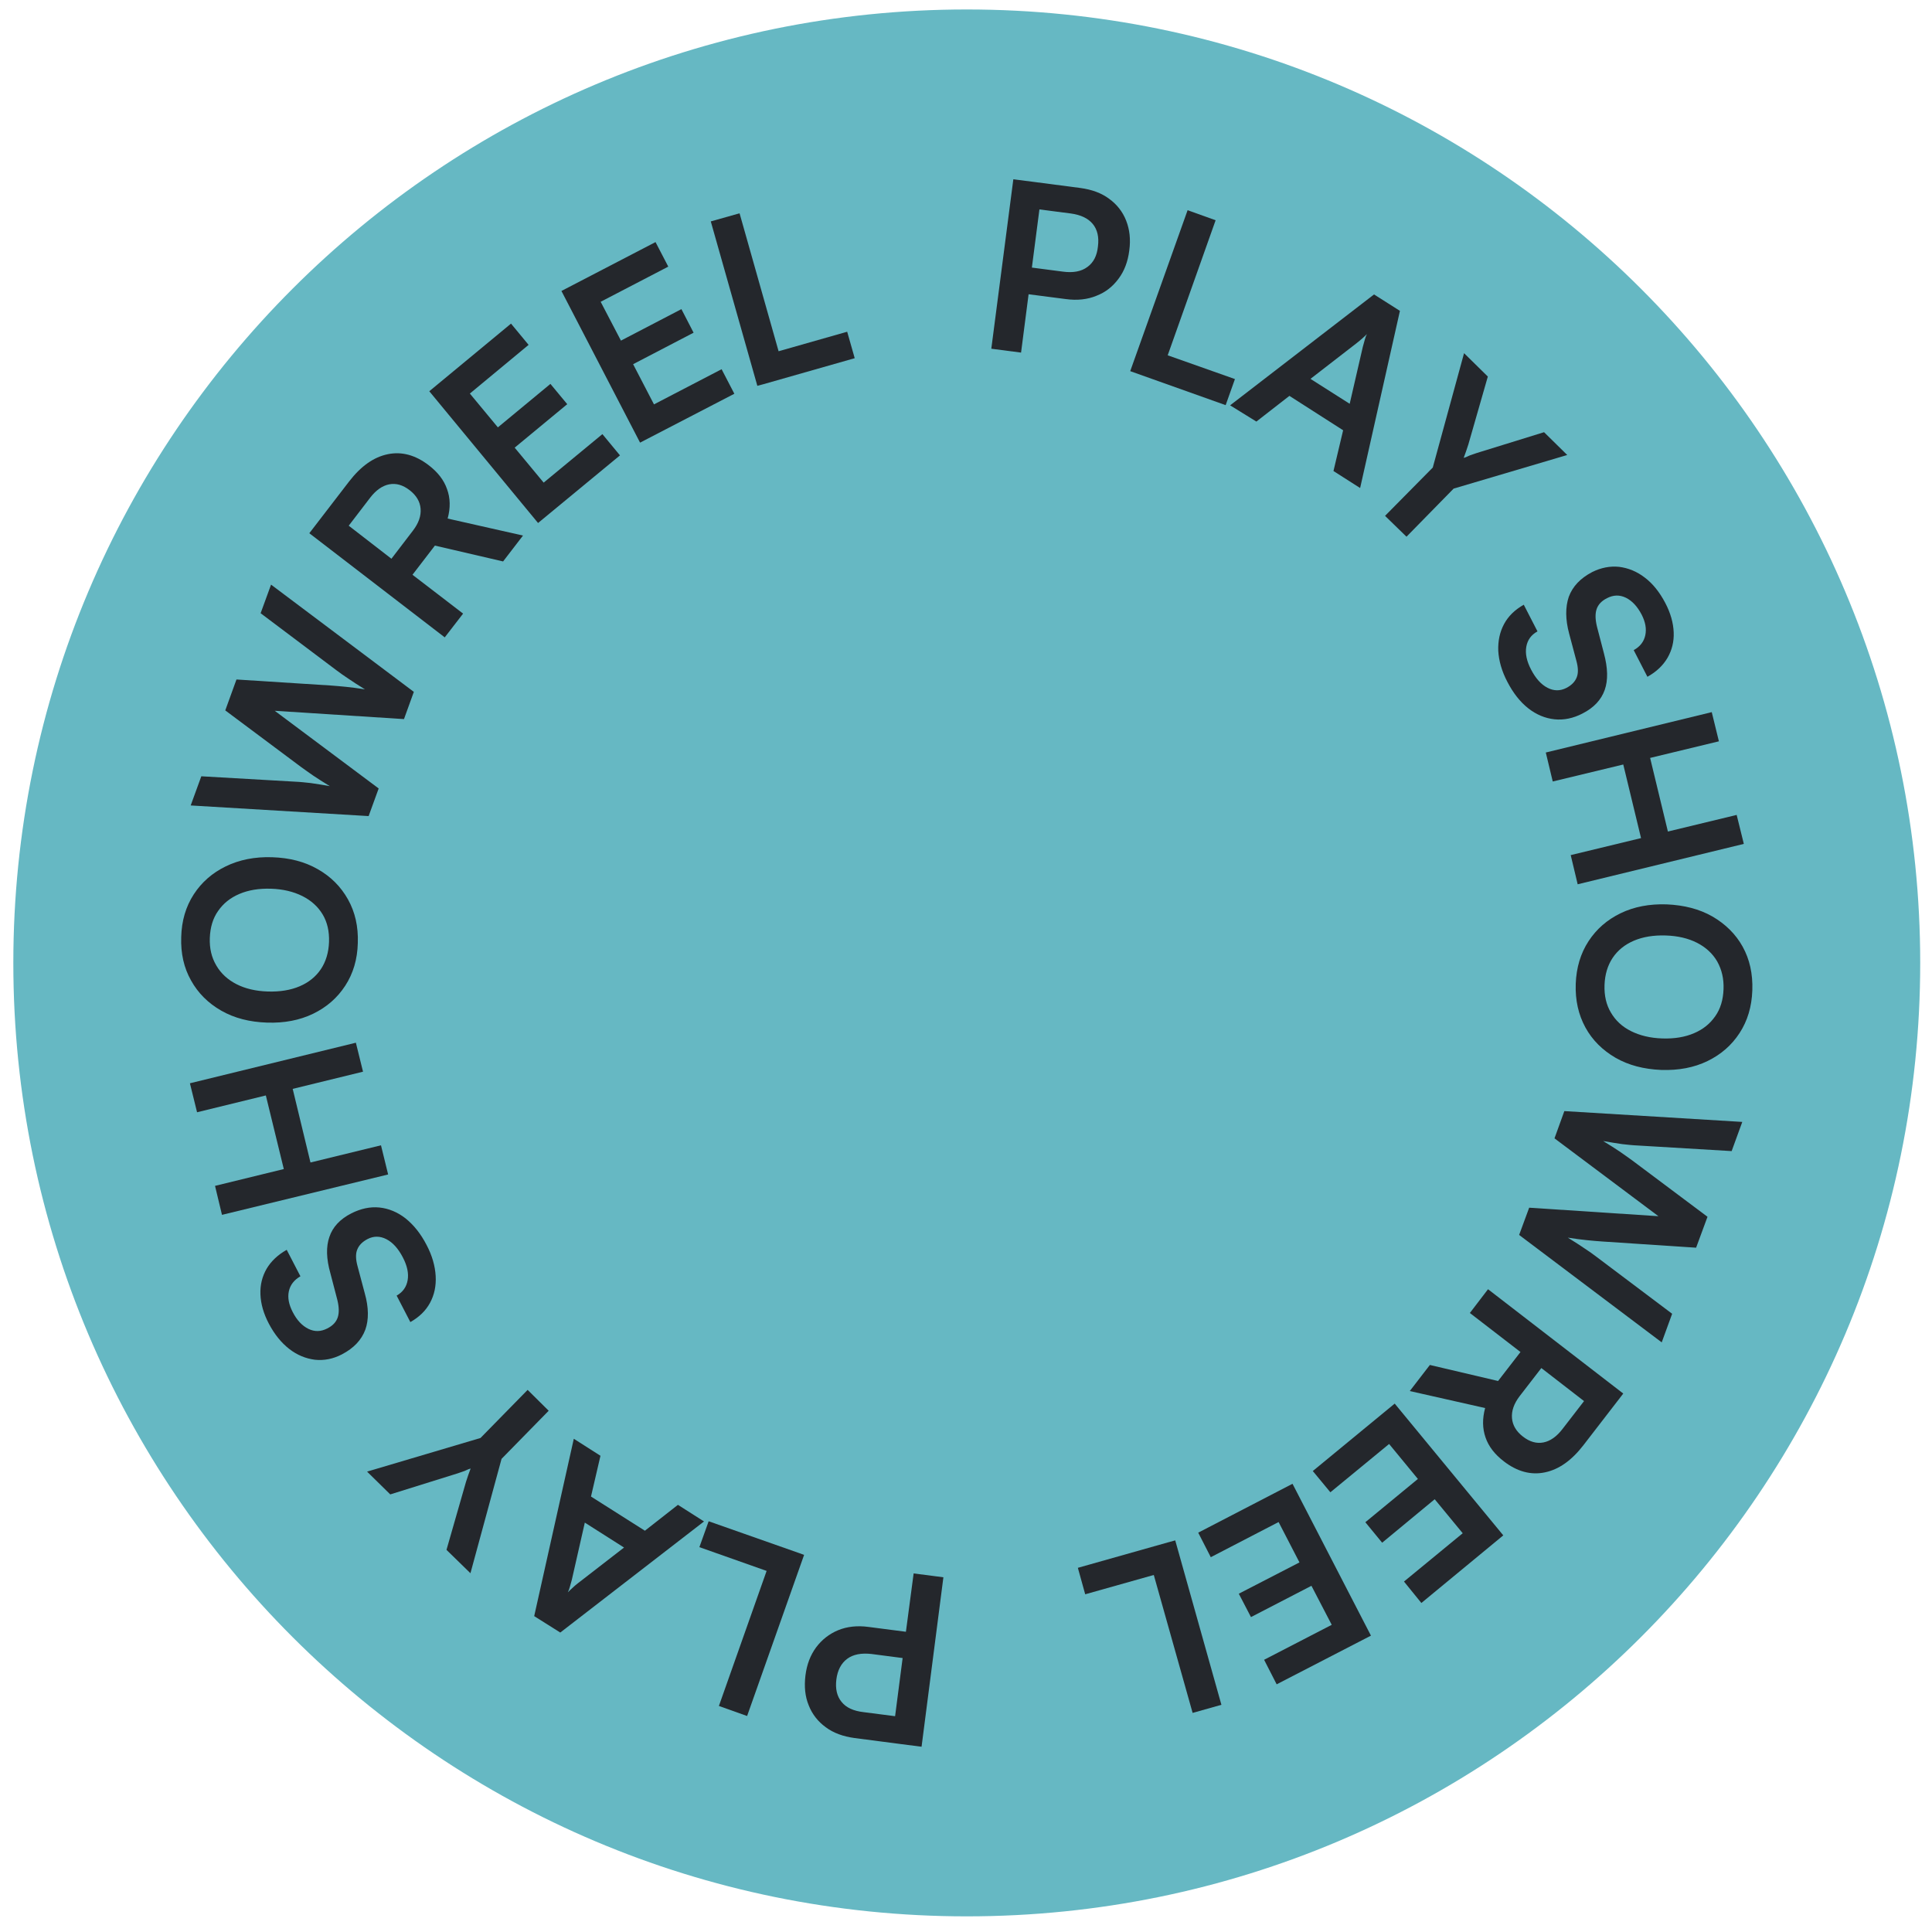 <svg width="306" height="306" viewBox="0 0 306 306" fill="none" xmlns="http://www.w3.org/2000/svg">
<path d="M153.122 303.522C236.523 303.522 304.133 235.912 304.133 152.511C304.133 69.11 236.523 1.5 153.122 1.5C69.721 1.5 2.111 69.11 2.111 152.511C2.111 235.912 69.721 303.522 153.122 303.522Z" fill="#66B8C3"/>
<path d="M177.174 44.126C178.092 42.902 178.643 41.403 178.857 39.689C179.102 37.914 178.918 36.353 178.367 34.946C177.816 33.538 176.898 32.376 175.674 31.488C174.45 30.57 172.92 30.019 171.115 29.774L163.618 28.795L160.497 28.398L157.008 55.234L161.721 55.846L162.914 46.605L168.82 47.37C170.625 47.614 172.247 47.431 173.655 46.849C175.093 46.298 176.256 45.38 177.174 44.126ZM172.217 42.29C171.268 42.994 169.983 43.239 168.361 43.024L163.434 42.382L164.628 33.171L169.616 33.814C171.176 34.028 172.339 34.579 173.073 35.466C173.808 36.353 174.083 37.547 173.9 39.016C173.747 40.515 173.196 41.586 172.217 42.29Z" fill="#24272C"/>
<path d="M183.477 60.375L194.126 64.169L195.595 60.038L184.946 56.275L192.535 34.885L188.098 33.294L179.01 58.784L183.477 60.375Z" fill="#24272C"/>
<path d="M198.992 66.77L204.224 62.7L212.731 68.147L211.201 74.603L215.424 77.296L221.727 49.236L217.627 46.635L194.83 64.199L198.992 66.77ZM214.873 54.346C215.179 54.101 215.485 53.856 215.791 53.581C216.097 53.306 216.342 53.091 216.495 52.908C216.372 53.153 216.25 53.459 216.158 53.826C216.066 54.193 215.944 54.591 215.852 54.927L213.771 63.954L207.56 60.007L214.873 54.346Z" fill="#24272C"/>
<path d="M222.768 85.007L230.234 77.388L248.227 72.064L244.555 68.453L233.875 71.758C233.569 71.88 233.294 71.941 233.08 72.033C232.866 72.094 232.651 72.186 232.468 72.278C232.284 72.37 232.07 72.462 231.825 72.523C231.948 72.186 232.07 71.85 232.192 71.513C232.315 71.176 232.437 70.809 232.56 70.411L235.65 59.64L231.886 55.938L226.929 74.053L219.371 81.703L222.768 85.007Z" fill="#24272C"/>
<path d="M248.533 100.369L249.665 104.622C249.971 105.724 250.002 106.611 249.727 107.284C249.451 107.988 248.9 108.539 248.074 108.967C247.095 109.457 246.116 109.457 245.106 108.937C244.096 108.417 243.239 107.468 242.505 106.06C241.801 104.714 241.556 103.521 241.74 102.45C241.924 101.379 242.505 100.552 243.515 100.002L241.342 95.779C239.935 96.574 238.894 97.584 238.221 98.839C237.548 100.093 237.242 101.501 237.303 103.092C237.395 104.653 237.854 106.305 238.741 107.988C239.659 109.763 240.761 111.171 242.046 112.18C243.331 113.19 244.739 113.772 246.208 113.925C247.676 114.078 249.176 113.772 250.645 113.007C252.45 112.089 253.613 110.834 254.164 109.273C254.714 107.713 254.653 105.785 254.041 103.49L252.94 99.267C252.664 98.135 252.634 97.217 252.878 96.483C253.123 95.748 253.674 95.167 254.531 94.738C255.541 94.218 256.52 94.188 257.53 94.677C258.509 95.167 259.335 96.054 260.008 97.339C260.62 98.533 260.804 99.604 260.59 100.614C260.375 101.623 259.763 102.419 258.754 102.97L260.926 107.193C262.364 106.397 263.405 105.387 264.109 104.194C264.812 102.97 265.149 101.623 265.088 100.155C265.027 98.655 264.598 97.095 263.741 95.473C262.854 93.79 261.783 92.443 260.528 91.495C259.274 90.516 257.897 89.965 256.459 89.781C255.02 89.628 253.582 89.904 252.175 90.607C250.308 91.587 249.084 92.872 248.472 94.524C247.921 96.146 247.921 98.104 248.533 100.369Z" fill="#24272C"/>
<path d="M245.932 123.777L257.101 121.085L259.916 132.743L248.778 135.436L249.88 140.057L276.196 133.661L275.063 129.071L264.17 131.703L261.355 120.044L272.248 117.413L271.116 112.792L244.831 119.187L245.932 123.777Z" fill="#24272C"/>
<path d="M276.012 149.94C274.91 147.951 273.288 146.36 271.238 145.167C269.157 143.973 266.74 143.361 263.986 143.239C261.263 143.147 258.815 143.606 256.673 144.647C254.531 145.687 252.848 147.156 251.593 149.084C250.338 151.011 249.665 153.276 249.573 155.816C249.482 158.417 250.002 160.712 251.103 162.731C252.205 164.751 253.827 166.342 255.877 167.535C257.958 168.729 260.345 169.341 263.099 169.463C265.853 169.555 268.301 169.096 270.443 168.056C272.585 167.015 274.268 165.546 275.522 163.619C276.777 161.691 277.45 159.457 277.542 156.856C277.634 154.224 277.113 151.929 276.012 149.94ZM272.982 156.672C272.921 158.355 272.493 159.794 271.667 160.956C270.84 162.15 269.739 163.037 268.301 163.649C266.862 164.261 265.21 164.537 263.282 164.475C261.385 164.414 259.733 164.016 258.325 163.313C256.917 162.609 255.877 161.63 255.143 160.375C254.408 159.151 254.072 157.682 254.133 155.999C254.194 154.347 254.622 152.909 255.418 151.715C256.214 150.522 257.346 149.604 258.784 148.992C260.222 148.38 261.905 148.104 263.833 148.166C265.761 148.227 267.413 148.625 268.79 149.328C270.167 150.032 271.238 151.011 271.973 152.266C272.707 153.582 273.044 155.02 272.982 156.672Z" fill="#24272C"/>
<path d="M246.208 180.296L262.671 192.628L242.199 191.281L240.608 195.596L263.191 212.61L264.843 208.081L252.848 199.054C252.297 198.625 251.685 198.197 250.981 197.738C250.308 197.279 249.421 196.698 248.319 196.024C249.451 196.208 250.461 196.33 251.318 196.422C252.175 196.514 253.001 196.575 253.797 196.636L268.638 197.616L270.443 192.72L258.509 183.784C257.866 183.325 257.193 182.836 256.52 182.377C255.847 181.918 254.959 181.367 253.919 180.724C255.112 180.939 256.122 181.092 256.948 181.214C257.805 181.306 258.601 181.398 259.366 181.428L274.268 182.316L275.951 177.695L247.768 175.981L246.208 180.296Z" fill="#24272C"/>
<path d="M232.805 207.958L240.822 214.139L237.272 218.729L226.47 216.19L223.288 220.321L235.222 223.013C234.763 224.696 234.794 226.257 235.283 227.665C235.773 229.103 236.752 230.357 238.19 231.459C240.302 233.081 242.474 233.662 244.677 233.203C246.911 232.744 248.931 231.306 250.797 228.889L257.101 220.718L235.681 204.194L232.805 207.958ZM250.889 221.912L247.462 226.349C246.544 227.542 245.534 228.246 244.463 228.46C243.362 228.674 242.291 228.368 241.22 227.542C240.149 226.716 239.567 225.737 239.475 224.605C239.384 223.472 239.781 222.31 240.699 221.116L244.127 216.679L250.889 221.912Z" fill="#24272C"/>
<path d="M207.927 232.989L210.711 236.355L220.014 228.705L224.573 234.244L216.25 241.098L218.912 244.342L227.235 237.457L231.672 242.842L222.37 250.492L225.124 253.889L238.098 243.179L220.901 222.31L207.927 232.989Z" fill="#24272C"/>
<path d="M189.781 242.751L191.77 246.637L202.511 241.068L205.816 247.463L196.207 252.42L198.135 256.123L207.713 251.166L210.926 257.347L200.216 262.885L202.205 266.772L217.138 259.06L204.714 235.009L189.781 242.751Z" fill="#24272C"/>
<path d="M185.344 244.189L170.717 248.32L171.88 252.512L182.743 249.452L188.894 271.3L193.453 270.015L186.14 243.975L185.344 244.189Z" fill="#24272C"/>
<path d="M143.483 258.448L137.577 257.683C135.772 257.438 134.15 257.622 132.743 258.203C131.335 258.785 130.172 259.703 129.254 260.927C128.336 262.181 127.785 263.65 127.571 265.364C127.357 267.139 127.51 268.699 128.091 270.107C128.642 271.514 129.56 272.677 130.784 273.565C132.008 274.483 133.538 275.033 135.344 275.278L142.841 276.257L145.962 276.655L149.42 249.819L144.707 249.207L143.483 258.448ZM133.293 269.556C132.559 268.669 132.284 267.475 132.467 266.006C132.651 264.538 133.232 263.436 134.181 262.732C135.129 262.028 136.415 261.784 138.036 261.967L142.963 262.61L141.77 271.82L136.782 271.178C135.191 270.994 134.028 270.474 133.293 269.556Z" fill="#24272C"/>
<path d="M126.592 245.994L112.241 240.945L110.772 245.046L121.421 248.809L113.863 270.199L118.33 271.79L127.357 246.27L126.592 245.994Z" fill="#24272C"/>
<path d="M107.375 238.344L102.143 242.444L93.605 237.028L95.105 230.572L90.882 227.879L84.609 255.97L88.74 258.571L111.506 240.976L107.375 238.344ZM91.525 250.768C91.219 251.013 90.912 251.257 90.637 251.533C90.331 251.808 90.117 252.022 89.933 252.206C90.056 251.961 90.178 251.655 90.27 251.288C90.362 250.921 90.484 250.523 90.576 250.186L92.626 241.159L98.838 245.107L91.525 250.768Z" fill="#24272C"/>
<path d="M83.569 220.137L76.102 227.756L58.14 233.081L61.812 236.691L72.492 233.356C72.797 233.234 73.073 233.172 73.287 233.081C73.501 233.019 73.716 232.928 73.899 232.836C74.083 232.744 74.297 232.652 74.542 232.591C74.419 232.928 74.297 233.264 74.174 233.601C74.052 233.937 73.93 234.305 73.807 234.702L70.717 245.474L74.511 249.176L79.438 231.061L86.904 223.442L83.569 220.137Z" fill="#24272C"/>
<path d="M57.773 204.837L56.641 200.584C56.335 199.482 56.304 198.595 56.579 197.922C56.855 197.218 57.406 196.667 58.232 196.239C59.18 195.749 60.19 195.749 61.2 196.269C62.21 196.79 63.067 197.738 63.801 199.146C64.505 200.492 64.75 201.686 64.566 202.757C64.382 203.828 63.801 204.654 62.822 205.205L64.994 209.397C66.402 208.601 67.442 207.591 68.116 206.337C68.789 205.082 69.095 203.675 69.003 202.083C68.911 200.523 68.452 198.87 67.565 197.187C66.647 195.413 65.545 194.036 64.26 192.995C62.975 191.985 61.567 191.404 60.098 191.251C58.599 191.098 57.13 191.435 55.661 192.169C53.856 193.087 52.693 194.342 52.173 195.902C51.622 197.463 51.683 199.391 52.326 201.655L53.428 205.878C53.703 207.01 53.734 207.928 53.489 208.662C53.244 209.397 52.693 209.978 51.836 210.407C50.827 210.927 49.847 210.957 48.838 210.468C47.858 209.978 47.032 209.121 46.359 207.806C45.747 206.612 45.533 205.541 45.747 204.531C45.961 203.522 46.573 202.726 47.583 202.145L45.41 197.952C44.003 198.748 42.932 199.758 42.228 200.951C41.524 202.175 41.188 203.522 41.249 205.021C41.31 206.52 41.738 208.05 42.595 209.672C43.483 211.355 44.554 212.671 45.808 213.65C47.063 214.629 48.44 215.18 49.878 215.364C51.316 215.517 52.754 215.241 54.162 214.507C56.029 213.528 57.253 212.243 57.865 210.59C58.415 209.06 58.415 207.102 57.773 204.837Z" fill="#24272C"/>
<path d="M60.343 181.398L49.174 184.121L46.359 172.463L57.497 169.739L56.365 165.149L30.08 171.575L31.212 176.165L42.105 173.503L44.951 185.162L34.058 187.824L35.159 192.414L61.475 186.019L60.343 181.398Z" fill="#24272C"/>
<path d="M35.037 160.069C37.118 161.262 39.535 161.874 42.289 161.966C45.013 162.058 47.461 161.599 49.602 160.559C51.745 159.518 53.428 158.049 54.682 156.122C55.937 154.194 56.61 151.929 56.671 149.359C56.763 146.758 56.243 144.463 55.111 142.443C53.978 140.424 52.387 138.833 50.337 137.67C48.256 136.476 45.869 135.864 43.115 135.773C40.361 135.681 37.913 136.17 35.771 137.211C33.629 138.251 31.946 139.72 30.692 141.648C29.437 143.576 28.764 145.84 28.703 148.41C28.611 151.011 29.131 153.306 30.263 155.295C31.365 157.284 32.956 158.876 35.037 160.069ZM33.231 148.563C33.293 146.88 33.721 145.442 34.547 144.279C35.373 143.086 36.475 142.199 37.913 141.587C39.352 140.975 41.004 140.699 42.932 140.76C44.829 140.822 46.481 141.219 47.889 141.923C49.297 142.627 50.367 143.606 51.102 144.83C51.836 146.054 52.173 147.523 52.112 149.206C52.05 150.858 51.622 152.297 50.827 153.49C50.031 154.683 48.899 155.601 47.461 156.213C46.022 156.825 44.339 157.101 42.411 157.04C40.484 156.978 38.831 156.581 37.454 155.877C36.077 155.173 35.006 154.194 34.272 152.939C33.507 151.654 33.17 150.216 33.231 148.563Z" fill="#24272C"/>
<path d="M59.976 124.88L43.513 112.578L63.985 113.894L65.545 109.58L42.932 92.597L41.279 97.126L53.275 106.152C53.825 106.581 54.468 107.009 55.141 107.468C55.814 107.927 56.702 108.509 57.803 109.182C56.671 108.998 55.661 108.876 54.805 108.784C53.948 108.692 53.121 108.631 52.326 108.57L37.454 107.621L35.679 112.517L47.644 121.452C48.287 121.911 48.96 122.401 49.633 122.86C50.306 123.319 51.194 123.87 52.234 124.512C51.041 124.298 50.031 124.145 49.205 124.023C48.348 123.931 47.552 123.839 46.787 123.809L31.885 122.952L30.202 127.572L58.385 129.255L59.976 124.88Z" fill="#24272C"/>
<path d="M73.348 97.186L65.331 91.035L68.881 86.415L79.683 88.924L82.834 84.823L70.9 82.131C71.359 80.448 71.329 78.887 70.808 77.48C70.319 76.041 69.34 74.787 67.901 73.685C65.79 72.063 63.617 71.482 61.414 71.941C59.181 72.4 57.161 73.838 55.294 76.255L48.991 84.456L70.441 100.95L73.348 97.186ZM55.233 83.263L58.63 78.826C59.548 77.632 60.557 76.929 61.629 76.715C62.73 76.5 63.801 76.806 64.872 77.632C65.943 78.459 66.525 79.438 66.616 80.57C66.708 81.702 66.31 82.865 65.392 84.058L61.996 88.496L55.233 83.263Z" fill="#24272C"/>
<path d="M98.195 72.125L95.411 68.759L86.108 76.44L81.518 70.901L89.842 64.016L87.179 60.803L78.856 67.688L74.419 62.333L83.722 54.622L80.937 51.256L67.993 61.966L85.221 82.835L98.195 72.125Z" fill="#24272C"/>
<path d="M116.31 62.364L114.291 58.478L103.581 64.047L100.276 57.682L109.854 52.694L107.926 48.961L98.348 53.949L95.135 47.798L105.845 42.229L103.826 38.343L88.923 46.085L101.378 70.106L116.31 62.364Z" fill="#24272C"/>
<path d="M120.87 60.864L135.374 56.733L134.181 52.541L123.318 55.632L117.137 33.783L112.577 35.068L119.952 61.109L120.87 60.864Z" fill="#24272C"/>
</svg>
